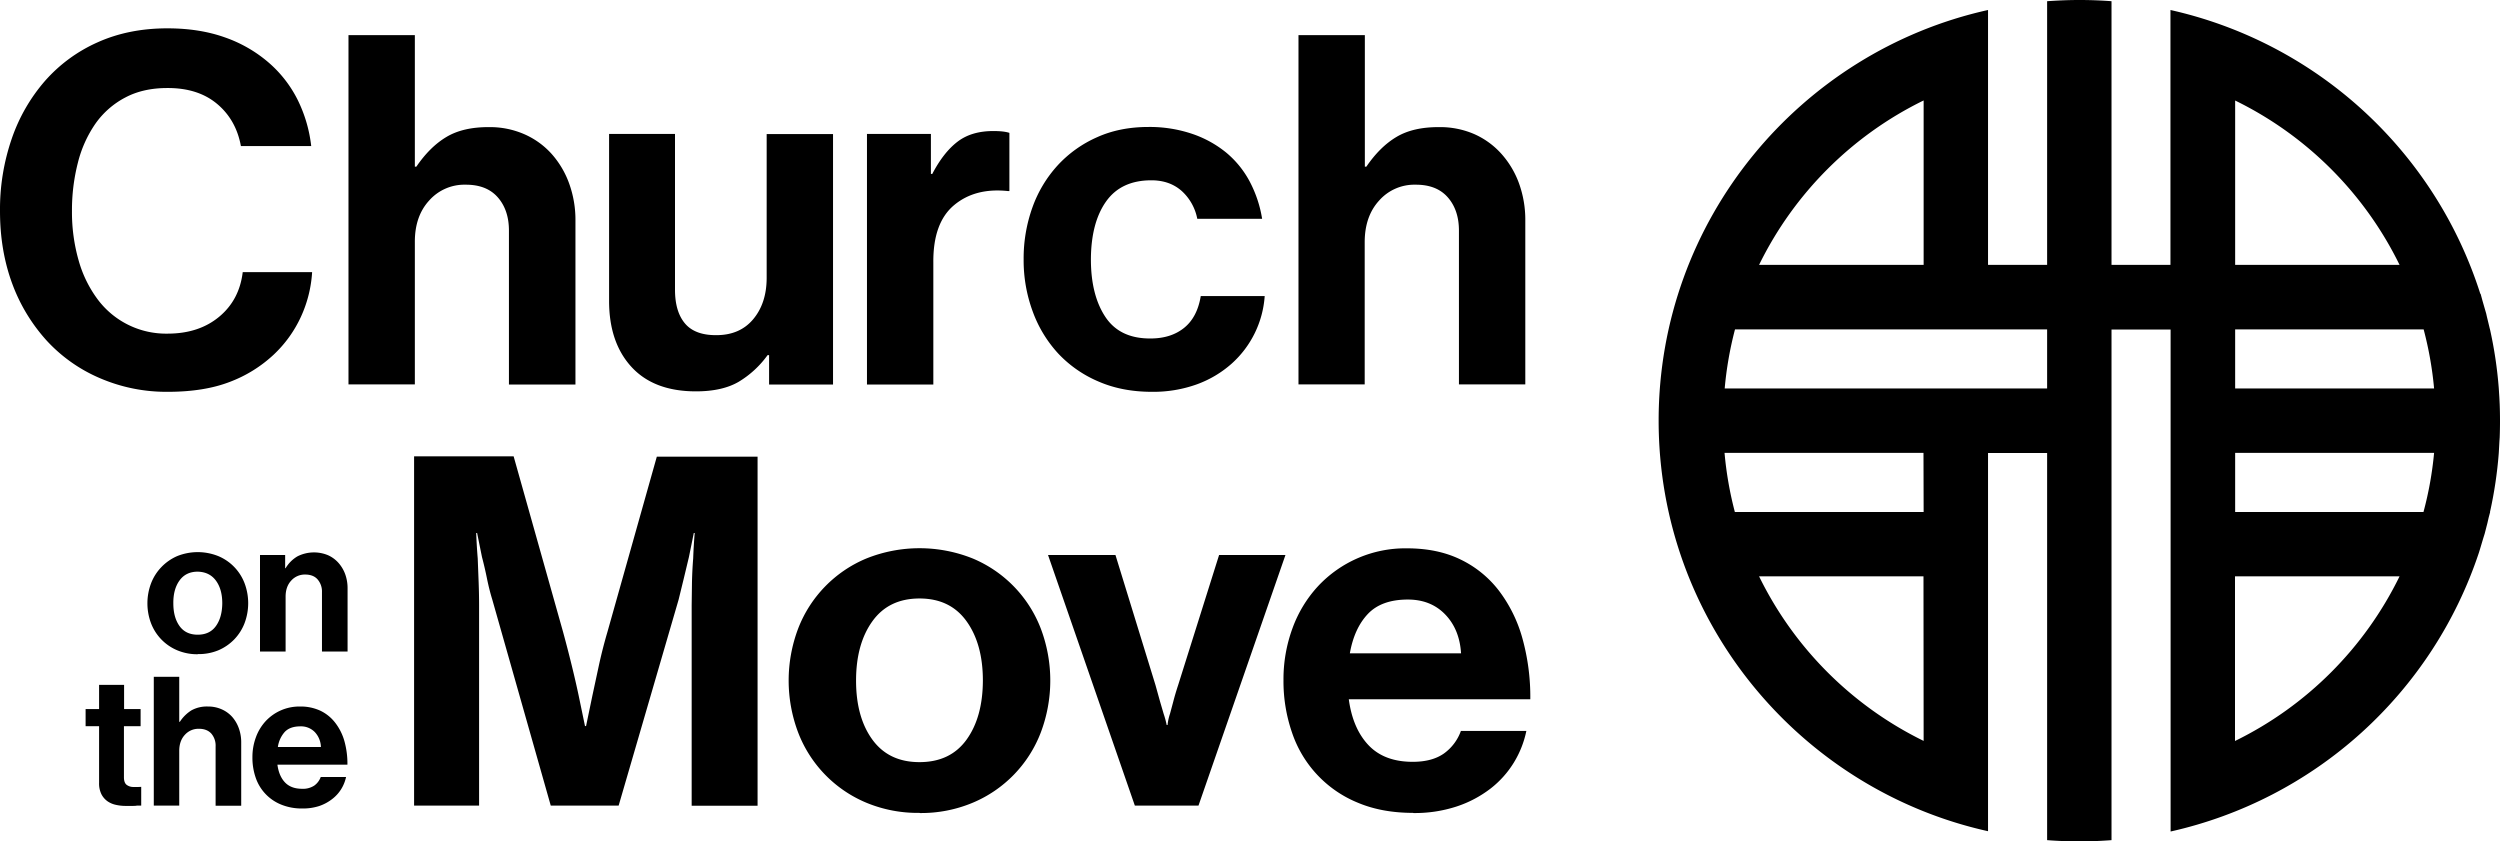 <svg data-name="Layer 1" xmlns="http://www.w3.org/2000/svg" viewBox="0 0 1650 555.3"><path d="M130.5 431.8a34 34 0 0 1-13.5-2.6 31.6 31.6 0 0 1-17.3-17.8 37.4 37.4 0 0 1 0-26.4 31.8 31.8 0 0 1 6.8-10.7A32.2 32.2 0 0 1 117 367a36.4 36.4 0 0 1 27 0 31.6 31.6 0 0 1 17.4 17.9 37.4 37.4 0 0 1 0 26.4 31.8 31.8 0 0 1-6.8 10.7 32.2 32.2 0 0 1-10.5 7.2 34 34 0 0 1-13.6 2.5Zm0-12.9q7.9 0 12-5.7t4.2-15q0-9.3-4.2-15t-12-5.9q-7.8 0-12 5.8t-4.1 15.1q0 9.3 4.1 15t12 5.7Zm57.7-43.9h.3a22.3 22.3 0 0 1 7.8-7.8 24.2 24.2 0 0 1 20.1-.8 20.3 20.3 0 0 1 6.9 5 23.2 23.2 0 0 1 4.5 7.5 27.2 27.2 0 0 1 1.6 9.5V430h-16.9v-39.2a12.2 12.2 0 0 0-2.9-8.4q-2.8-3.2-8.2-3.2a12 12 0 0 0-9.2 4q-3.7 4-3.7 10.6V430h-16.9v-63.7h16.6ZM56.5 468h8.9v-16h16.5v16h10.9v11.3h-11V513q0 3.6 1.8 5a7.2 7.2 0 0 0 4.6 1.4h3.2a12.7 12.7 0 0 0 1.8-.1v12.4h-2.8c-.9.2-2 .2-3.3.2h-4.5a28.3 28.3 0 0 1-6.1-.7 15.3 15.3 0 0 1-5.6-2.4 13 13 0 0 1-4-4.7 16 16 0 0 1-1.5-7.5v-37.3h-8.9V468Zm61.9 8.4h.3a24.8 24.8 0 0 1 7.7-7.6 21 21 0 0 1 10.8-2.5 21.9 21.9 0 0 1 9 1.8 20.3 20.3 0 0 1 7 5 23.2 23.2 0 0 1 4.4 7.5 27.2 27.2 0 0 1 1.6 9.6v41.6h-16.9v-39.1a12.2 12.2 0 0 0-2.8-8.5q-2.9-3.2-8.2-3.2a12 12 0 0 0-9.3 4q-3.7 4-3.7 10.6v36.1h-16.8v-85h16.8v29.7Zm81.2 57.2a35.7 35.7 0 0 1-14.1-2.6 29.3 29.3 0 0 1-16.8-17.9 40 40 0 0 1-2.1-13.3 37.4 37.4 0 0 1 2.3-13.2 31.5 31.5 0 0 1 6.4-10.6 30.4 30.4 0 0 1 22.7-9.7 31 31 0 0 1 13.5 2.8 27.2 27.2 0 0 1 9.8 8 35.6 35.6 0 0 1 6 12 55.4 55.4 0 0 1 2 15.6h-46.2q1 7.5 5 11.7t11.3 4.2a13.5 13.5 0 0 0 8-2.1 12.1 12.1 0 0 0 4.3-5.7h16.7a25 25 0 0 1-3.2 8 24.5 24.5 0 0 1-6 6.6 29.1 29.1 0 0 1-8.6 4.6 34.6 34.6 0 0 1-11 1.6Zm-1.4-54.2q-6.7 0-10.2 3.6a18.8 18.8 0 0 0-4.6 10h28.4a15 15 0 0 0-4-9.8 12.7 12.7 0 0 0-9.6-3.8Zm-87.4-220.8a110.9 110.9 0 0 1-44.6-8.9A102.2 102.2 0 0 1 31 225a115.1 115.1 0 0 1-22.9-37.7Q0 165.4 0 139.3a143.2 143.2 0 0 1 7.7-47.6 114.7 114.7 0 0 1 22-38.3 100.7 100.7 0 0 1 34.8-25.5q20.5-9.2 46-9.2 21.2 0 38 6a89 89 0 0 1 28.7 16.5 79.3 79.3 0 0 1 19.2 24.6 92 92 0 0 1 9 30.6H159q-3.2-17.4-15.8-27.9t-32.8-10.4q-16 0-27.8 6.3A55.6 55.6 0 0 0 63 81.6a78.8 78.8 0 0 0-11.6 25.8 126.1 126.1 0 0 0-3.9 32 115.7 115.7 0 0 0 4.4 32.5 78.3 78.3 0 0 0 12.5 25.6 56.3 56.3 0 0 0 46.2 22.7q20.6 0 34-11.1t15.6-29.5H206a82.4 82.4 0 0 1-7.4 29.5 80.2 80.2 0 0 1-18 25 87.8 87.8 0 0 1-28.8 17.9q-17 6.6-41 6.6Zm163-148.6h1q9-13.2 20-19.7t28-6.4a56.6 56.6 0 0 1 23.3 4.7 52.6 52.6 0 0 1 17.9 12.9 59.9 59.9 0 0 1 11.6 19.5 70.8 70.8 0 0 1 4.2 24.8v108h-43.9V152.2q0-13.6-7.4-22t-21.3-8.3a31 31 0 0 0-24 10.5q-9.5 10.4-9.4 27.5v93.8H230V23.2h43.8Zm233.8 143.8v-19.4h-1a64.3 64.3 0 0 1-19.1 17.6q-10.8 6.3-28.2 6.3-27.7 0-42.5-16.1T402 198.6V88.4h43.5v102.8q0 14.5 6.6 22.3t20.7 7.7q15.5 0 24.3-10.5t8.9-27V88.5h43.8v165.3Zm106.7-139h1q7.4-14.2 16.7-21.3t23.9-7q6.7 0 10.3 1.2v38.4h-1q-21.6-2.3-35.5 9.3T616 173.2v80.6h-43.8V88.4h42.2v26.4Zm146 143.8q-19.7 0-35.3-6.8a78.3 78.3 0 0 1-26.6-18.5 82.4 82.4 0 0 1-16.8-27.7 97.5 97.5 0 0 1-6-34.4 99.7 99.7 0 0 1 5.8-34.3 82 82 0 0 1 16.6-27.7 78 78 0 0 1 26-18.6q15-6.8 34-6.8a87.5 87.5 0 0 1 29 4.6 71.8 71.8 0 0 1 22.4 12.4 63.7 63.7 0 0 1 15.4 19 79.7 79.7 0 0 1 8.2 24.6h-42.8a33.2 33.2 0 0 0-10.1-18.2q-8-7.2-20.2-7.2-20 0-29.9 14t-10 38.2q0 23.5 9.5 37.9t29.8 14.3q13.5 0 22.2-7t11-21h42.2a65.9 65.9 0 0 1-21.8 44.6 71 71 0 0 1-22.8 13.6 84.8 84.8 0 0 1-29.8 5ZM900.8 110h1q9-13.2 20-19.7t28-6.4a56.6 56.6 0 0 1 23.2 4.6 52.6 52.6 0 0 1 17.9 13 59.9 59.9 0 0 1 11.6 19.4 70.8 70.8 0 0 1 4.2 24.8v108h-43.8V152.2q0-13.6-7.4-22t-21.3-8.3a31 31 0 0 0-24 10.5q-9.5 10.4-9.5 27.5v93.8H857V23.2h43.8V110ZM273.5 301.2H339L371.6 417q3 11 5.7 22t4.6 20l4.2 20.2h.7L391 459l4.3-20q2.4-11 5.6-21.9l32.6-115.7H500v230.4h-43.5V399.5l.2-15.3q.2-8.3.8-15.6.3-8.4 1-16.8h-.6l-3.2 15.8-3.4 14.2-3.4 13.9-39.6 136h-44.8l-38.6-136q-2-6.5-3.5-13.9t-3.3-14.2l-3.2-15.8h-.6q.3 8.4 1 16.8l.6 15.6q.3 8.2.3 15.3v132.2h-42.9V301.2Zm333.4 235.3a88.2 88.2 0 0 1-35.1-6.7 82 82 0 0 1-45-46.3 97 97 0 0 1 0-68.7 82 82 0 0 1 45-46.2 94.3 94.3 0 0 1 70.2 0 82 82 0 0 1 44.9 46.2 97 97 0 0 1 0 68.7 82 82 0 0 1-44.9 46.3 88 88 0 0 1-35.1 6.8Zm0-33.5q20.3 0 31-14.8t10.8-39q0-24.2-10.8-39.2t-31-15q-20.3 0-31.1 15T565 449.2q0 24.2 10.8 39t31 14.8Zm84.8-136.7h44.5l26.4 85.8 3 10.8 2.4 8.2a55.7 55.7 0 0 1 2 7.4h.6a32.6 32.6 0 0 1 1.6-7.4l2.2-8.2q1.2-4.7 3.2-10.8l27-85.8h43.8L791 531.7h-42Zm241 170.2q-20.6 0-36.5-6.7a76.1 76.1 0 0 1-43.5-46.4 103.7 103.7 0 0 1-5.6-34.5 97.4 97.4 0 0 1 6-34.4 82.2 82.2 0 0 1 16.7-27.5 78.8 78.8 0 0 1 58.8-25.1q20 0 35 7.2a70.4 70.4 0 0 1 25.5 20.5 92.8 92.8 0 0 1 15.6 31.4 144.3 144.3 0 0 1 5.3 40.5H890.2q2.6 19.3 13 30.3t29.2 11q12.8 0 20.6-5.5a31.3 31.3 0 0 0 11.2-14.9h43.2a65.1 65.1 0 0 1-8.2 20.8 64.1 64.1 0 0 1-15.5 17.3 75.3 75.3 0 0 1-22.4 11.8 88.4 88.4 0 0 1-28.6 4.3Zm-3.5-140.8q-17.4 0-26.4 9.5t-11.9 26h73.4q-1-15.9-10.5-25.7t-24.6-9.8Zm720.6-128.8-.2-4.2-.4-6.3a277 277 0 0 0-5.8-39l-.2-.7-1.9-7.9-.4-1.8-2.4-8.3-.3-1.1-1-3.7h-.2A278.6 278.6 0 0 0 1432.5 6.6v168.2h-38.9V.8q-10.5-.8-21.2-.8c-7.2 0-14.3.3-21.3.8v174h-39V6.6c-124.2 27.6-217.4 138.6-217.4 271s93.2 243.4 217.4 271V299h39v255.5a277 277 0 0 0 42.5 0v-337h39v331.3a278.7 278.7 0 0 0 203.5-184.1l.8-2.6 2-6.7 1-3.2 1.8-7 .8-3.5 1-3.8h-.1a276.8 276.8 0 0 0 5.8-39l.4-7.3.2-2.9a290.3 290.3 0 0 0 0-21.8ZM1269.6 66.3v108.5H1161a236.6 236.6 0 0 1 108.6-108.5Zm0 422.7A236.6 236.6 0 0 1 1161 380.4h108.5Zm0-151.1H1145a234.4 234.4 0 0 1-6.8-39h131.3Zm81.5-81.5h-212.8a233.4 233.4 0 0 1 6.8-39h206Zm124-190.1a236.3 236.3 0 0 1 108.6 108.5h-108.5V66.3Zm0 422.7V380.4h108.6A236.6 236.6 0 0 1 1475.2 489Zm124.5-151.1h-124.4v-39h131.3a232.1 232.1 0 0 1-7 39Zm-124.4-81.5v-39h124.4a234.5 234.5 0 0 1 6.9 39Z"/></svg>